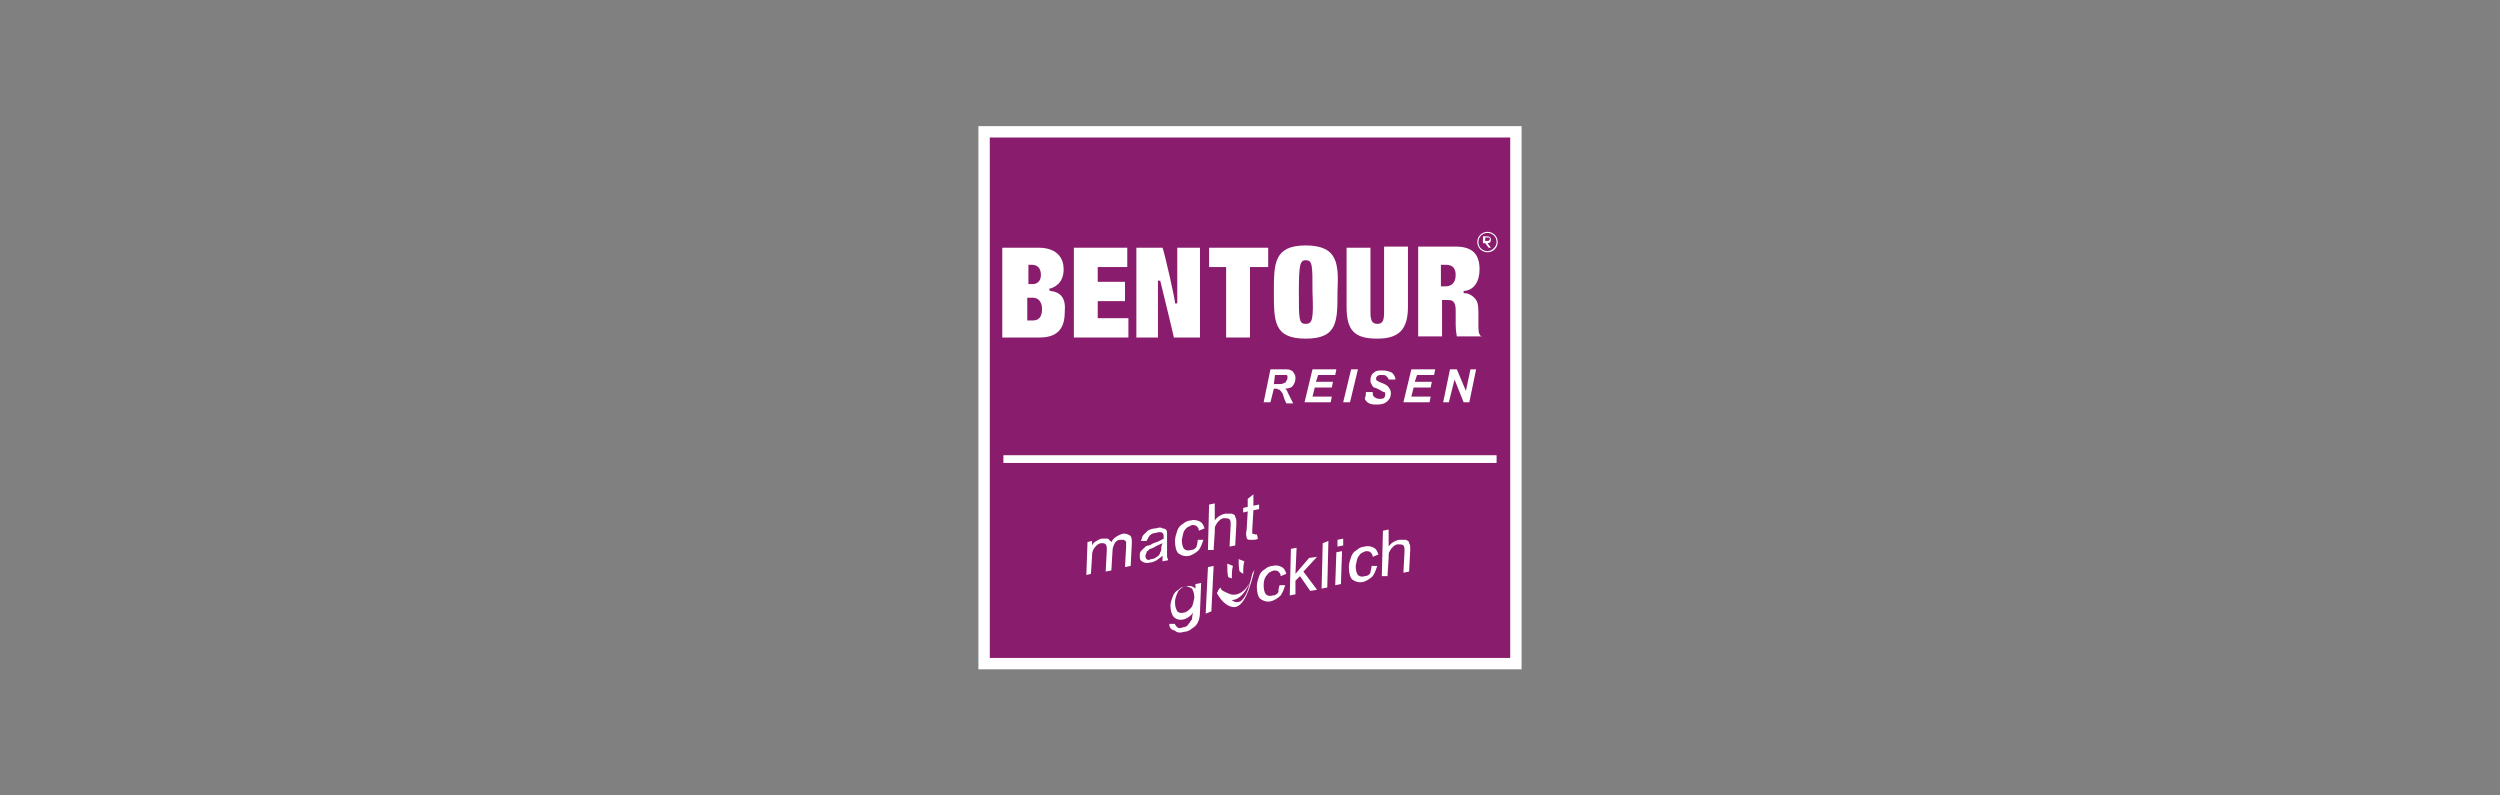 <svg xmlns="http://www.w3.org/2000/svg" xmlns:xlink="http://www.w3.org/1999/xlink" id="katman_1" x="0px" y="0px" width="220px" height="70px" viewBox="0 0 220 70" style="enable-background:new 0 0 220 70;" xml:space="preserve"><rect x="0" y="0" width="220" height="70" fill="#808080" stroke="none"/><style type="text/css">	.st0{fill:#8A1C6D;}	.st1{fill:none;stroke:#FFFFFF;stroke-width:0.681;}	.st2{clip-path:url(#SVGID_00000028311293034721295240000007305108236740079535_);fill:#FFFFFF;}	.st3{clip-path:url(#SVGID_00000121992109445791584550000006200318355869899678_);fill:#FFFFFF;}	.st4{clip-path:url(#SVGID_00000094606098615571131700000005764750080280394902_);fill:#FFFFFF;}	.st5{clip-path:url(#SVGID_00000114757811579452429770000012923648977781752469_);fill:#FFFFFF;}	.st6{clip-path:url(#SVGID_00000156583965060018733160000010465344044177553831_);fill:#FFFFFF;}	.st7{clip-path:url(#SVGID_00000111162419089478677070000003783845067543059359_);fill:#FFFFFF;}	.st8{clip-path:url(#SVGID_00000016756469200020074930000009661258530778198954_);fill:#FFFFFF;}			.st9{clip-path:url(#SVGID_00000053543048381289748160000009277098834455473297_);fill-rule:evenodd;clip-rule:evenodd;fill:#FFFFFF;}			.st10{clip-path:url(#SVGID_00000042713406976221936020000009811744530099609259_);fill-rule:evenodd;clip-rule:evenodd;fill:#FFFFFF;}	.st11{clip-path:url(#SVGID_00000108995827017492510690000000986931010056387230_);fill:#FFFFFF;}	.st12{clip-path:url(#SVGID_00000153690168226611135400000003157071153374325124_);fill:#FFFFFF;}	.st13{clip-path:url(#SVGID_00000005227292870876995260000003724719789264134049_);fill:#FFFFFF;}	.st14{clip-path:url(#SVGID_00000160871388621828645940000015171207477125663650_);fill:#FFFFFF;}	.st15{clip-path:url(#SVGID_00000084517877072952960090000017892558101993137030_);fill:#FFFFFF;}	.st16{clip-path:url(#SVGID_00000103979040077352183130000013191216521054427286_);fill:#FFFFFF;}	.st17{clip-path:url(#SVGID_00000089551800113504574830000001057640229763505539_);fill:#FFFFFF;}	.st18{clip-path:url(#SVGID_00000070119992463044230990000013814600803027193999_);fill:#FFFFFF;}	.st19{clip-path:url(#SVGID_00000108287456249105084650000008116047278776953237_);fill:#FFFFFF;}	.st20{clip-path:url(#SVGID_00000055700745046694030280000004766974234446478240_);fill:#FFFFFF;}	.st21{clip-path:url(#SVGID_00000059997571891219757220000018115549117170359176_);fill:#FFFFFF;}	.st22{clip-path:url(#SVGID_00000072990551089253896290000012433155526641204670_);fill:#FFFFFF;}	.st23{clip-path:url(#SVGID_00000096737540405420684970000007365767793887503747_);fill:#FFFFFF;}	.st24{clip-path:url(#SVGID_00000133507727771807903000000002086812259284860862_);fill:#FFFFFF;}	.st25{clip-path:url(#SVGID_00000181051741279235230160000010862538276159308721_);fill:#FFFFFF;}	.st26{clip-path:url(#SVGID_00000139262765422893395120000009688310760877163945_);fill:#FFFFFF;}	.st27{clip-path:url(#SVGID_00000084510429215933091020000009152290564027515561_);fill:#FFFFFF;}	.st28{clip-path:url(#SVGID_00000182516993503166893960000006736737648702148256_);fill:#FFFFFF;}	.st29{clip-path:url(#SVGID_00000000210165684836896640000017230257640297182864_);fill:#FFFFFF;}	.st30{clip-path:url(#SVGID_00000007398874365120659120000015141340206714878636_);fill:#FFFFFF;}	.st31{clip-path:url(#SVGID_00000176750072923495442460000005180316774581054651_);fill:#FFFFFF;}	.st32{clip-path:url(#SVGID_00000140004809555276391990000003039017742474175639_);fill:#FFFFFF;}	.st33{clip-path:url(#SVGID_00000004511250107661568490000000789847239520324224_);fill:#FFFFFF;}	.st34{fill:none;stroke:#FFFFFF;}</style><g>	<rect x="86.6" y="11.6" class="st0" width="46.8" height="46.8"></rect>	<line class="st1" x1="88.3" y1="40.4" x2="131.7" y2="40.4"></line>	<g>		<g>			<defs>				<rect id="SVGID_1_" x="86.6" y="11.6" width="46.8" height="46.8"></rect>			</defs>			<clipPath id="SVGID_00000060028180210892458630000011712724088857435296_">				<use xlink:href="#SVGID_1_" style="overflow:visible;"></use>			</clipPath>			<path style="clip-path:url(#SVGID_00000060028180210892458630000011712724088857435296_);fill:#FFFFFF;" d="M92.4,25.6L92.4,25.6    l-0.1-0.2h0.1c0.3-0.1,1.2-0.4,1.2-1.7c0-1.2-0.8-1.9-2.2-1.9h-3.2v7.9h3.3c1.9,0,2.2-1.2,2.2-2.3C93.8,26.3,93.4,25.7,92.4,25.6     M90.4,23.3L90.4,23.3h0.4c0.5,0,0.8,0.3,0.8,0.9S91.2,25,90.9,25h-0.4v-1.7H90.4z M90.9,28.2h-0.5v-2h0.1h0.4    c0.5,0,0.8,0.4,0.8,1C91.7,27.9,91.4,28.2,90.9,28.2"></path>		</g>		<g>			<defs>				<rect id="SVGID_00000057868160155645280550000014890242269168813199_" x="86.6" y="11.6" width="46.8" height="46.8"></rect>			</defs>			<clipPath id="SVGID_00000078759587413369171180000010624719947521140867_">				<use xlink:href="#SVGID_00000057868160155645280550000014890242269168813199_" style="overflow:visible;"></use>			</clipPath>			<polygon style="clip-path:url(#SVGID_00000078759587413369171180000010624719947521140867_);fill:#FFFFFF;" points="96.6,26.5     99,26.5 99,24.8 96.6,24.8 96.6,23.5 99.2,23.5 99.2,21.8 94.5,21.8 94.5,29.7 99.3,29.7 99.3,28 96.6,28    "></polygon>		</g>		<g>			<defs>				<rect id="SVGID_00000072278425278533958280000009933498015243765416_" x="86.6" y="11.6" width="46.8" height="46.8"></rect>			</defs>			<clipPath id="SVGID_00000018228506994890340450000011739069904319192231_">				<use xlink:href="#SVGID_00000072278425278533958280000009933498015243765416_" style="overflow:visible;"></use>			</clipPath>			<path style="clip-path:url(#SVGID_00000018228506994890340450000011739069904319192231_);fill:#FFFFFF;" d="M102.3,21.8H100v7.9    h1.9v-5h0.2c0,0,1.2,4.9,1.2,5h2.3v-7.9h-2v4.9h-0.2C103.5,26.7,102.4,21.9,102.3,21.8"></path>		</g>		<g>			<defs>				<rect id="SVGID_00000029019345014806768290000017405395370653631923_" x="86.6" y="11.6" width="46.8" height="46.8"></rect>			</defs>			<clipPath id="SVGID_00000163767281856551015920000006137831377229828999_">				<use xlink:href="#SVGID_00000029019345014806768290000017405395370653631923_" style="overflow:visible;"></use>			</clipPath>			<polygon style="clip-path:url(#SVGID_00000163767281856551015920000006137831377229828999_);fill:#FFFFFF;" points="107.9,29.7     110,29.7 110,23.5 111.6,23.5 111.6,21.8 106.4,21.8 106.4,23.5 107.9,23.5    "></polygon>		</g>		<g>			<defs>				<rect id="SVGID_00000133500321658791826100000012888910510815212979_" x="86.6" y="11.6" width="46.8" height="46.8"></rect>			</defs>			<clipPath id="SVGID_00000127751040961716519640000014176204599192061360_">				<use xlink:href="#SVGID_00000133500321658791826100000012888910510815212979_" style="overflow:visible;"></use>			</clipPath>			<path style="clip-path:url(#SVGID_00000127751040961716519640000014176204599192061360_);fill:#FFFFFF;" d="M114.9,21.6    c-2.8,0-2.8,1.6-2.8,4.1c0,2.6,0,4.1,2.8,4.1s2.8-1.5,2.8-4.1C117.8,23.3,117.8,21.6,114.9,21.6 M114.9,28.5    c-0.6,0-0.6-0.4-0.6-2.8s0.1-2.8,0.6-2.8c0.6,0,0.6,0.4,0.6,2.8C115.6,28.1,115.5,28.5,114.9,28.5"></path>		</g>		<g>			<defs>				<rect id="SVGID_00000151518155961569080470000008202509308345968000_" x="86.6" y="11.6" width="46.8" height="46.8"></rect>			</defs>			<clipPath id="SVGID_00000158732460580107463590000010956298201921758631_">				<use xlink:href="#SVGID_00000151518155961569080470000008202509308345968000_" style="overflow:visible;"></use>			</clipPath>			<path style="clip-path:url(#SVGID_00000158732460580107463590000010956298201921758631_);fill:#FFFFFF;" d="M121.2,28.5    c-0.5,0-0.6-0.4-0.6-1v-5.7h-2.1V27c0,2.1,0.7,2.8,2.7,2.8c1.9,0,2.7-0.8,2.7-2.8v-5.3h-2.1v5.7    C121.8,28.2,121.7,28.5,121.2,28.5"></path>		</g>		<g>			<defs>				<rect id="SVGID_00000022546570733712155040000012208551552141771429_" x="86.6" y="11.6" width="46.8" height="46.8"></rect>			</defs>			<clipPath id="SVGID_00000024719210121283503020000000775072674772397476_">				<use xlink:href="#SVGID_00000022546570733712155040000012208551552141771429_" style="overflow:visible;"></use>			</clipPath>			<path style="clip-path:url(#SVGID_00000024719210121283503020000000775072674772397476_);fill:#FFFFFF;" d="M130.2,29.4    c-0.1-0.1-0.1-0.5-0.1-1v-0.7c0-0.5,0-1-0.2-1.3s-0.6-0.6-1-0.6h-0.1v-0.2h0.1c0.8-0.1,1.3-0.8,1.3-1.9c0-1.4-0.7-2-2.1-2h-3.3    v7.9h2.1v-3.2h0.5c0.4,0,0.7,0.1,0.7,0.9v1.2c0,0.7,0.1,1,0.1,1.1h2.3l0,0C130.3,29.6,130.3,29.6,130.2,29.4 M127.2,25.2h-0.4    v-1.9h0.1h0.3c0.4,0,0.9,0.1,0.9,0.9C128.1,25,127.6,25.2,127.2,25.2"></path>		</g>		<g>			<defs>				<rect id="SVGID_00000152949662797752725230000017517208287792489909_" x="86.6" y="11.6" width="46.8" height="46.8"></rect>			</defs>			<clipPath id="SVGID_00000053521172136724786470000015233702351051623564_">				<use xlink:href="#SVGID_00000152949662797752725230000017517208287792489909_" style="overflow:visible;"></use>			</clipPath>							<path style="clip-path:url(#SVGID_00000053521172136724786470000015233702351051623564_);fill-rule:evenodd;clip-rule:evenodd;fill:#FFFFFF;" d="    M130.7,21.2h0.2c0.2,0,0.2-0.1,0.2-0.2s0-0.1-0.2-0.1h-0.2V21.2z M130.7,21.8h-0.2v-1h0.4c0.2,0,0.3,0.1,0.3,0.3    c0,0.2-0.1,0.3-0.3,0.3l0.3,0.4H131l-0.3-0.4h-0.2v0.4"></path>		</g>		<g>			<defs>				<rect id="SVGID_00000178905727739132261980000008217594959005103744_" x="86.6" y="11.6" width="46.8" height="46.8"></rect>			</defs>			<clipPath id="SVGID_00000139996447162132578000000014834581141504256912_">				<use xlink:href="#SVGID_00000178905727739132261980000008217594959005103744_" style="overflow:visible;"></use>			</clipPath>							<path style="clip-path:url(#SVGID_00000139996447162132578000000014834581141504256912_);fill-rule:evenodd;clip-rule:evenodd;fill:#FFFFFF;" d="    M130.9,22.1c-0.4,0-0.8-0.3-0.8-0.8c0-0.4,0.3-0.8,0.8-0.8c0.4,0,0.8,0.3,0.8,0.8C131.7,21.7,131.3,22.1,130.9,22.1 M130.9,20.4    c-0.5,0-0.9,0.4-0.9,0.9s0.4,0.9,0.9,0.9s0.9-0.4,0.9-0.9C131.8,20.8,131.4,20.4,130.9,20.4"></path>		</g>		<g>			<defs>				<rect id="SVGID_00000051381339491434152620000014328879063428626091_" x="86.6" y="11.6" width="46.8" height="46.8"></rect>			</defs>			<clipPath id="SVGID_00000094592280458535462260000018177057440420422044_">				<use xlink:href="#SVGID_00000051381339491434152620000014328879063428626091_" style="overflow:visible;"></use>			</clipPath>			<path style="clip-path:url(#SVGID_00000094592280458535462260000018177057440420422044_);fill:#FFFFFF;" d="M107.1,52.2    c0.3,0.4,0.8,0.6,1.3,0.6c0.9,0,1.6-1.3,2-2.6c0-0.1,0-0.1,0,0s-0.1,0.2-0.1,0.3c-0.4,1.3-1.2,2-2,1.8c-0.3-0.1-0.7-0.3-1-0.5    L107.1,52.2"></path>		</g>		<g>			<defs>				<rect id="SVGID_00000121983567918842902750000000045441082003411867_" x="86.6" y="11.6" width="46.8" height="46.8"></rect>			</defs>			<clipPath id="SVGID_00000028296690986309942240000002143427900534941077_">				<use xlink:href="#SVGID_00000121983567918842902750000000045441082003411867_" style="overflow:visible;"></use>			</clipPath>			<path style="clip-path:url(#SVGID_00000028296690986309942240000002143427900534941077_);fill:#FFFFFF;" d="M107.1,52.2    c0.3,0.6,0.8,1.1,1.3,1.2c1.1,0.3,1.7-2,2-3.3c0,0.1-0.2,0.3-0.2,0.4c-0.2,0.8-0.4,1.8-0.9,2.3c-0.3,0.3-0.7,0.2-0.9,0    c-0.4-0.2-0.8-0.6-1-1.1C107.3,51.8,107.1,52.2,107.1,52.2"></path>		</g>		<g>			<defs>				<rect id="SVGID_00000000198924902639658490000010741461817475796125_" x="86.6" y="11.6" width="46.8" height="46.8"></rect>			</defs>			<clipPath id="SVGID_00000108303783748167780420000011971329826618676670_">				<use xlink:href="#SVGID_00000000198924902639658490000010741461817475796125_" style="overflow:visible;"></use>			</clipPath>			<path style="clip-path:url(#SVGID_00000108303783748167780420000011971329826618676670_);fill:#FFFFFF;" d="M95.6,50.6l0.1-2.9    l0.4-0.1V48c0.1-0.2,0.2-0.3,0.4-0.4c0.2-0.1,0.3-0.2,0.5-0.2s0.4,0,0.5,0c0.1,0.1,0.2,0.2,0.3,0.3c0.2-0.4,0.6-0.6,0.9-0.7    c0.3-0.1,0.5,0,0.7,0.1s0.2,0.4,0.2,0.7l-0.1,2L99,49.9l0.1-1.8c0-0.2,0-0.3,0-0.4c0-0.1-0.1-0.1-0.2-0.2c-0.1,0-0.2,0-0.3,0    c-0.2,0-0.4,0.1-0.5,0.3s-0.2,0.4-0.2,0.7l-0.1,1.7l-0.5,0.1l0.1-1.9c0-0.2,0-0.4-0.1-0.5s-0.2-0.1-0.4-0.1    c-0.1,0-0.3,0.1-0.4,0.2c-0.1,0.1-0.2,0.2-0.3,0.4c-0.1,0.2-0.1,0.4-0.1,0.6L96,50.5L95.6,50.6z"></path>		</g>		<g>			<defs>				<rect id="SVGID_00000033370671787499524990000010753143989485944989_" x="86.6" y="11.6" width="46.8" height="46.8"></rect>			</defs>			<clipPath id="SVGID_00000124864848644715689930000004006168273770456240_">				<use xlink:href="#SVGID_00000033370671787499524990000010753143989485944989_" style="overflow:visible;"></use>			</clipPath>			<path style="clip-path:url(#SVGID_00000124864848644715689930000004006168273770456240_);fill:#FFFFFF;" d="M102.3,48.9    c-0.2,0.2-0.4,0.3-0.5,0.4c-0.2,0.1-0.4,0.2-0.6,0.2c-0.3,0.1-0.6,0-0.7-0.1c-0.2-0.1-0.2-0.3-0.2-0.5c0-0.1,0-0.3,0.1-0.4    c0.1-0.1,0.2-0.2,0.3-0.3c0.1-0.1,0.2-0.2,0.4-0.2c0.1,0,0.2-0.1,0.4-0.2c0.4-0.1,0.7-0.3,0.9-0.4c0-0.1,0-0.1,0-0.1    c0-0.2,0-0.3-0.1-0.4c-0.1-0.1-0.3-0.1-0.6,0c-0.2,0-0.4,0.1-0.5,0.2c-0.1,0.1-0.2,0.3-0.3,0.5h-0.5c0.1-0.2,0.1-0.4,0.2-0.5    s0.3-0.3,0.4-0.4c0.2-0.1,0.4-0.2,0.7-0.2c0.3-0.1,0.5-0.1,0.6,0c0.2,0,0.3,0.1,0.3,0.1c0.1,0.1,0.1,0.2,0.1,0.3s0,0.2,0,0.5v0.7    c0,0.5,0,0.8,0,0.9c0,0.1,0.1,0.2,0.1,0.3l-0.5,0.1C102.3,49.1,102.3,49,102.3,48.9 M102.3,47.8c-0.2,0.1-0.5,0.2-0.8,0.4    c-0.2,0.1-0.4,0.1-0.4,0.2c-0.1,0.1-0.2,0.1-0.2,0.2c0,0.1-0.1,0.2-0.1,0.3s0,0.2,0.1,0.3s0.2,0.1,0.4,0c0.2,0,0.4-0.1,0.5-0.2    c0.2-0.1,0.3-0.3,0.3-0.4c0.1-0.1,0.1-0.3,0.1-0.5L102.3,47.8z"></path>		</g>		<g>			<defs>				<rect id="SVGID_00000058555808528342796790000002425890359700102536_" x="86.6" y="11.6" width="46.8" height="46.8"></rect>			</defs>			<clipPath id="SVGID_00000135651816274436914710000005979445334954311841_">				<use xlink:href="#SVGID_00000058555808528342796790000002425890359700102536_" style="overflow:visible;"></use>			</clipPath>			<path style="clip-path:url(#SVGID_00000135651816274436914710000005979445334954311841_);fill:#FFFFFF;" d="M105.4,47.5h0.5    c-0.1,0.3-0.2,0.6-0.4,0.9c-0.2,0.2-0.5,0.4-0.8,0.5c-0.4,0.1-0.7,0-1-0.2c-0.2-0.2-0.3-0.6-0.3-1.1c0-0.3,0.1-0.6,0.2-0.9    c0.1-0.3,0.3-0.5,0.5-0.6c0.2-0.2,0.5-0.3,0.7-0.3c0.3-0.1,0.6,0,0.8,0.1c0.2,0.1,0.3,0.3,0.4,0.6l-0.5,0.2    c0-0.2-0.1-0.3-0.2-0.4c-0.1-0.1-0.3-0.1-0.4-0.1c-0.2,0.1-0.5,0.2-0.6,0.4c-0.2,0.2-0.2,0.5-0.3,0.9c0,0.4,0.1,0.7,0.2,0.8    s0.3,0.2,0.6,0.1c0.2,0,0.4-0.1,0.5-0.3C105.3,48,105.4,47.8,105.4,47.5"></path>		</g>		<g>			<defs>				<rect id="SVGID_00000026161771955201418970000006817048880771999921_" x="86.6" y="11.6" width="46.8" height="46.8"></rect>			</defs>			<clipPath id="SVGID_00000056418304327839810470000013449842393132913544_">				<use xlink:href="#SVGID_00000026161771955201418970000006817048880771999921_" style="overflow:visible;"></use>			</clipPath>			<path style="clip-path:url(#SVGID_00000056418304327839810470000013449842393132913544_);fill:#FFFFFF;" d="M106.3,48.4l0.1-4    l0.5-0.1v1.5c0.2-0.3,0.5-0.5,0.9-0.6c0.2,0,0.4,0,0.6,0c0.2,0.1,0.3,0.1,0.3,0.3c0.1,0.1,0.1,0.3,0.1,0.6l-0.1,1.9l-0.5,0.1    l0.1-1.9c0-0.2,0-0.4-0.1-0.5s-0.3-0.1-0.5-0.1c-0.1,0-0.3,0.1-0.4,0.2c-0.1,0.1-0.2,0.2-0.3,0.4c-0.1,0.1-0.1,0.3-0.1,0.6    l-0.1,1.6H106.3z"></path>		</g>		<g>			<defs>				<rect id="SVGID_00000030449504721514928820000010033196917489823917_" x="86.6" y="11.6" width="46.8" height="46.8"></rect>			</defs>			<clipPath id="SVGID_00000152946088343250605710000002936738228755077774_">				<use xlink:href="#SVGID_00000030449504721514928820000010033196917489823917_" style="overflow:visible;"></use>			</clipPath>			<path style="clip-path:url(#SVGID_00000152946088343250605710000002936738228755077774_);fill:#FFFFFF;" d="M110.6,47l0.1,0.4    c-0.1,0.1-0.3,0.1-0.4,0.1c-0.2,0-0.3,0-0.4,0s-0.2-0.1-0.2-0.2c0-0.1-0.1-0.3,0-0.6l0.1-1.7l-0.4,0.1v-0.4l0.4-0.1v-0.7l0.5-0.4    v1l0.5-0.1v0.4l-0.5,0.1l-0.1,1.7c0,0.1,0,0.2,0,0.3c0,0,0,0.1,0.1,0.1c0,0,0.1,0,0.2,0C110.4,47.1,110.5,47.1,110.6,47"></path>		</g>		<g>			<defs>				<rect id="SVGID_00000059991248308457442180000005948148723452143039_" x="86.6" y="11.6" width="46.8" height="46.8"></rect>			</defs>			<clipPath id="SVGID_00000018954369965550532850000006400834134512198798_">				<use xlink:href="#SVGID_00000059991248308457442180000005948148723452143039_" style="overflow:visible;"></use>			</clipPath>			<path style="clip-path:url(#SVGID_00000018954369965550532850000006400834134512198798_);fill:#FFFFFF;" d="M102.9,54.9h0.5    c0,0.1,0.1,0.2,0.2,0.3s0.3,0.1,0.5,0c0.2,0,0.4-0.1,0.5-0.3c0.1-0.1,0.2-0.3,0.3-0.4c0-0.1,0-0.3,0.1-0.6    c-0.2,0.3-0.5,0.5-0.8,0.6c-0.4,0.1-0.7,0-0.9-0.2c-0.2-0.2-0.3-0.6-0.3-1c0-0.3,0.1-0.5,0.2-0.8s0.3-0.5,0.5-0.6    c0.2-0.2,0.4-0.3,0.7-0.3c0.3-0.1,0.6,0,0.8,0.2v-0.4l0.5-0.1l-0.1,2.5c0,0.5-0.1,0.8-0.2,1s-0.3,0.4-0.5,0.5    c-0.2,0.2-0.5,0.3-0.7,0.3c-0.3,0.1-0.6,0.1-0.8-0.1C103,55.4,102.9,55.2,102.9,54.9 M103.4,53c0,0.4,0.1,0.6,0.2,0.8    c0.1,0.1,0.3,0.2,0.6,0.1c0.2,0,0.4-0.2,0.6-0.4s0.2-0.5,0.3-0.9c0-0.4-0.1-0.6-0.2-0.8c-0.2-0.1-0.3-0.2-0.6-0.2    c-0.2,0-0.4,0.2-0.6,0.4C103.5,52.4,103.4,52.7,103.4,53"></path>		</g>		<g>			<defs>				<rect id="SVGID_00000053524542125111852620000002074927601776211647_" x="86.6" y="11.6" width="46.8" height="46.8"></rect>			</defs>			<clipPath id="SVGID_00000010312727499724349310000015423693092778006954_">				<use xlink:href="#SVGID_00000053524542125111852620000002074927601776211647_" style="overflow:visible;"></use>			</clipPath>			<polygon style="clip-path:url(#SVGID_00000010312727499724349310000015423693092778006954_);fill:#FFFFFF;" points="106.1,54     106.3,49.9 106.8,49.8 106.6,53.8    "></polygon>		</g>		<g>			<defs>				<rect id="SVGID_00000061454060234033277810000009786076949733229731_" x="86.6" y="11.6" width="46.8" height="46.8"></rect>			</defs>			<clipPath id="SVGID_00000023261748315912355870000014629835152730623132_">				<use xlink:href="#SVGID_00000061454060234033277810000009786076949733229731_" style="overflow:visible;"></use>			</clipPath>			<path style="clip-path:url(#SVGID_00000023261748315912355870000014629835152730623132_);fill:#FFFFFF;" d="M112.6,51.5h0.5    c-0.1,0.3-0.2,0.6-0.4,0.9c-0.2,0.2-0.5,0.4-0.8,0.5c-0.4,0.1-0.7,0-1-0.2c-0.2-0.2-0.3-0.6-0.3-1.1c0-0.3,0.1-0.6,0.2-0.9    c0.1-0.3,0.3-0.5,0.5-0.6c0.2-0.2,0.5-0.3,0.7-0.3c0.3-0.1,0.6,0,0.8,0.1c0.2,0.1,0.3,0.3,0.4,0.6l-0.5,0.2    c0-0.2-0.1-0.3-0.2-0.4c-0.1-0.1-0.3-0.1-0.4-0.1c-0.3,0.1-0.5,0.2-0.6,0.4c-0.2,0.2-0.3,0.5-0.3,0.9s0.1,0.7,0.2,0.8    s0.3,0.2,0.6,0.1c0.2,0,0.4-0.1,0.5-0.3C112.5,52,112.5,51.8,112.6,51.5"></path>		</g>		<g>			<defs>				<rect id="SVGID_00000062871186860527216000000017635649521991837066_" x="86.6" y="11.6" width="46.8" height="46.8"></rect>			</defs>			<clipPath id="SVGID_00000127017934335676711410000009888997082041491630_">				<use xlink:href="#SVGID_00000062871186860527216000000017635649521991837066_" style="overflow:visible;"></use>			</clipPath>			<polygon style="clip-path:url(#SVGID_00000127017934335676711410000009888997082041491630_);fill:#FFFFFF;" points="113.5,52.4     113.6,48.3 114.1,48.2 114,50.5 115.2,49.1 115.9,49 114.7,50.3 115.9,51.9 115.3,52 114.4,50.7 114,51.1 114,52.3    "></polygon>		</g>		<g>			<defs>				<rect id="SVGID_00000099663681546291173760000014198686674573959307_" x="86.6" y="11.6" width="46.8" height="46.8"></rect>			</defs>			<clipPath id="SVGID_00000158732394811683341890000010337280952779059595_">				<use xlink:href="#SVGID_00000099663681546291173760000014198686674573959307_" style="overflow:visible;"></use>			</clipPath>			<polygon style="clip-path:url(#SVGID_00000158732394811683341890000010337280952779059595_);fill:#FFFFFF;" points="116.3,51.8     116.4,47.8 116.9,47.6 116.8,51.7    "></polygon>		</g>		<g>			<defs>				<rect id="SVGID_00000176757957329786122550000017790581345469743803_" x="86.6" y="11.6" width="46.8" height="46.8"></rect>			</defs>			<clipPath id="SVGID_00000145759401976706162320000017744772657438216083_">				<use xlink:href="#SVGID_00000176757957329786122550000017790581345469743803_" style="overflow:visible;"></use>			</clipPath>			<path style="clip-path:url(#SVGID_00000145759401976706162320000017744772657438216083_);fill:#FFFFFF;" d="M117.5,51.5l0.1-2.9    l0.5-0.1l-0.1,2.9L117.5,51.5z M117.7,48.1v-0.6l0.5-0.1V48L117.7,48.1z"></path>		</g>		<g>			<defs>				<rect id="SVGID_00000108992269679168811530000017502597411779463306_" x="86.6" y="11.6" width="46.8" height="46.8"></rect>			</defs>			<clipPath id="SVGID_00000005229278999667548090000008802924222092186277_">				<use xlink:href="#SVGID_00000108992269679168811530000017502597411779463306_" style="overflow:visible;"></use>			</clipPath>			<path style="clip-path:url(#SVGID_00000005229278999667548090000008802924222092186277_);fill:#FFFFFF;" d="M120.7,49.8h0.5    c-0.1,0.3-0.2,0.6-0.4,0.9c-0.2,0.2-0.5,0.4-0.8,0.5c-0.4,0.1-0.7,0-1-0.2c-0.2-0.2-0.3-0.6-0.3-1.1c0-0.3,0.1-0.6,0.2-0.9    c0.1-0.3,0.3-0.5,0.5-0.6c0.2-0.2,0.5-0.3,0.7-0.3c0.3-0.1,0.6,0,0.8,0.1c0.2,0.1,0.3,0.3,0.4,0.6l-0.5,0.2    c0-0.2-0.1-0.3-0.2-0.4c-0.1-0.1-0.3-0.1-0.4-0.1c-0.3,0.1-0.5,0.2-0.6,0.4c-0.2,0.2-0.2,0.5-0.3,0.9c0,0.4,0.1,0.7,0.2,0.8    s0.3,0.2,0.6,0.1c0.2,0,0.4-0.1,0.5-0.3C120.6,50.2,120.7,50,120.7,49.8"></path>		</g>		<g>			<defs>				<rect id="SVGID_00000075876611664707742620000012296420148614231186_" x="86.6" y="11.6" width="46.8" height="46.8"></rect>			</defs>			<clipPath id="SVGID_00000170261744765452964430000012837285370260163771_">				<use xlink:href="#SVGID_00000075876611664707742620000012296420148614231186_" style="overflow:visible;"></use>			</clipPath>			<path style="clip-path:url(#SVGID_00000170261744765452964430000012837285370260163771_);fill:#FFFFFF;" d="M121.6,50.7l0.1-4    l0.5-0.1v1.5c0.2-0.3,0.5-0.5,0.9-0.6c0.2,0,0.4,0,0.6,0c0.2,0.1,0.3,0.1,0.3,0.3c0.1,0.1,0.1,0.3,0.1,0.6l-0.1,1.9l-0.5,0.1    l0.1-1.9c0-0.2,0-0.4-0.1-0.5s-0.3-0.1-0.5-0.1c-0.1,0-0.3,0.1-0.4,0.2c-0.1,0.1-0.2,0.2-0.3,0.4c-0.1,0.1-0.1,0.3-0.1,0.6    l-0.1,1.6H121.6z"></path>		</g>		<g>			<defs>				<rect id="SVGID_00000008117372202376634450000003449170353994892987_" x="86.6" y="11.6" width="46.8" height="46.8"></rect>			</defs>			<clipPath id="SVGID_00000119082896155432144740000005573647717682207410_">				<use xlink:href="#SVGID_00000008117372202376634450000003449170353994892987_" style="overflow:visible;"></use>			</clipPath>			<path style="clip-path:url(#SVGID_00000119082896155432144740000005573647717682207410_);fill:#FFFFFF;" d="M109.1,50.3    c-0.1-0.2-0.1-0.8-0.1-1.1l0.5,0.2c-0.1,0.3-0.1,0.8-0.1,1.1L109.1,50.3z"></path>		</g>		<g>			<defs>				<rect id="SVGID_00000157283641559121261840000001948573812280719494_" x="86.6" y="11.6" width="46.8" height="46.8"></rect>			</defs>			<clipPath id="SVGID_00000024692532544524693540000013877767963922045116_">				<use xlink:href="#SVGID_00000157283641559121261840000001948573812280719494_" style="overflow:visible;"></use>			</clipPath>			<path style="clip-path:url(#SVGID_00000024692532544524693540000013877767963922045116_);fill:#FFFFFF;" d="M108.1,50.8    c-0.1-0.2-0.1-0.8-0.1-1.2l0.5,0.2c-0.1,0.3-0.1,0.8-0.1,1.1L108.1,50.8z"></path>		</g>	</g>	<g>		<g>			<defs>				<rect id="SVGID_00000108282572535745110490000005075952367373767870_" x="86.7" y="31.7" width="45.3" height="4.4"></rect>			</defs>			<clipPath id="SVGID_00000068670628787088348040000003276297912727496339_">				<use xlink:href="#SVGID_00000108282572535745110490000005075952367373767870_" style="overflow:visible;"></use>			</clipPath>			<path style="clip-path:url(#SVGID_00000068670628787088348040000003276297912727496339_);fill:#FFFFFF;" d="M111.8,35.4h-0.6    l0.6-2.9h1.3c0.2,0,0.4,0,0.5,0.1c0.1,0,0.2,0.1,0.3,0.3c0.1,0.1,0.1,0.3,0.1,0.4c0,0.2-0.1,0.5-0.2,0.6    c-0.1,0.2-0.4,0.3-0.7,0.3c0.1,0.1,0.2,0.2,0.2,0.3c0.1,0.2,0.3,0.6,0.5,1h-0.6c-0.1-0.2-0.2-0.4-0.3-0.8    c-0.1-0.2-0.2-0.3-0.3-0.4c-0.1,0-0.2-0.1-0.3-0.1h-0.2L111.8,35.4z M112.1,33.8h0.3c0.3,0,0.5,0,0.6-0.1c0.1,0,0.2-0.1,0.2-0.2    c0.1-0.1,0.1-0.2,0.1-0.3s0-0.2-0.1-0.2s-0.2,0-0.3,0h-0.7L112.1,33.8z"></path>		</g>		<g>			<defs>				<rect id="SVGID_00000115512122894213315140000011104224578893539215_" x="86.7" y="31.7" width="45.3" height="4.4"></rect>			</defs>			<clipPath id="SVGID_00000035513268985924036880000009410027605178827424_">				<use xlink:href="#SVGID_00000115512122894213315140000011104224578893539215_" style="overflow:visible;"></use>			</clipPath>			<polygon style="clip-path:url(#SVGID_00000035513268985924036880000009410027605178827424_);fill:#FFFFFF;" points="114.8,35.4     115.5,32.5 117.6,32.5 117.5,33 116,33 115.8,33.6 117.3,33.6 117.2,34.1 115.7,34.1 115.5,34.9 117.2,34.9 117.1,35.4    "></polygon>		</g>		<g>			<defs>				<rect id="SVGID_00000052821277254420717200000004648742633194517391_" x="86.7" y="31.7" width="45.3" height="4.4"></rect>			</defs>			<clipPath id="SVGID_00000062194220692479149250000010872347866179239334_">				<use xlink:href="#SVGID_00000052821277254420717200000004648742633194517391_" style="overflow:visible;"></use>			</clipPath>			<polygon style="clip-path:url(#SVGID_00000062194220692479149250000010872347866179239334_);fill:#FFFFFF;" points="118.2,35.4     118.9,32.5 119.5,32.5 118.8,35.4    "></polygon>		</g>		<g>			<defs>				<rect id="SVGID_00000067932080600794111570000010308913436276933305_" x="86.7" y="31.7" width="45.3" height="4.4"></rect>			</defs>			<clipPath id="SVGID_00000183229085232141471810000002545167588912600503_">				<use xlink:href="#SVGID_00000067932080600794111570000010308913436276933305_" style="overflow:visible;"></use>			</clipPath>			<path style="clip-path:url(#SVGID_00000183229085232141471810000002545167588912600503_);fill:#FFFFFF;" d="M120.2,34.5h0.6    c0,0.2,0,0.3,0.1,0.4c0.1,0.1,0.3,0.2,0.5,0.2s0.3,0,0.4-0.1s0.1-0.2,0.1-0.3s0-0.2-0.1-0.2s-0.2-0.1-0.4-0.2    c-0.2-0.1-0.4-0.2-0.5-0.2c-0.1-0.1-0.2-0.2-0.2-0.3c-0.1-0.1-0.1-0.2-0.1-0.4s0.1-0.5,0.3-0.6c0.2-0.2,0.4-0.2,0.8-0.2    c0.3,0,0.6,0.1,0.8,0.2c0.2,0.2,0.3,0.4,0.3,0.6h-0.6c0-0.1-0.1-0.2-0.2-0.3s-0.2-0.1-0.4-0.1c-0.2,0-0.3,0-0.4,0.1    s-0.1,0.1-0.1,0.2c0,0.1,0,0.2,0.1,0.2c0.1,0.1,0.2,0.1,0.4,0.2c0.3,0.1,0.6,0.3,0.6,0.4c0.1,0.1,0.2,0.3,0.2,0.5    c0,0.3-0.1,0.5-0.3,0.7c-0.2,0.2-0.5,0.3-0.9,0.3c-0.3,0-0.5,0-0.7-0.1s-0.3-0.2-0.4-0.4C120.2,34.8,120.2,34.7,120.2,34.5"></path>		</g>		<g>			<defs>				<rect id="SVGID_00000134242353174737227290000001703083488190706092_" x="86.7" y="31.7" width="45.3" height="4.4"></rect>			</defs>			<clipPath id="SVGID_00000036209846861399512710000008579994556969105288_">				<use xlink:href="#SVGID_00000134242353174737227290000001703083488190706092_" style="overflow:visible;"></use>			</clipPath>			<polygon style="clip-path:url(#SVGID_00000036209846861399512710000008579994556969105288_);fill:#FFFFFF;" points="123.5,35.4     124.2,32.5 126.3,32.5 126.2,33 124.7,33 124.5,33.6 126,33.6 125.9,34.1 124.4,34.1 124.2,34.9 125.9,34.9 125.8,35.4    "></polygon>		</g>		<g>			<defs>				<rect id="SVGID_00000124874203559059814350000000028799146385445804_" x="86.7" y="31.7" width="45.3" height="4.4"></rect>			</defs>			<clipPath id="SVGID_00000016796237632825107920000000976428547851562428_">				<use xlink:href="#SVGID_00000124874203559059814350000000028799146385445804_" style="overflow:visible;"></use>			</clipPath>			<polygon style="clip-path:url(#SVGID_00000016796237632825107920000000976428547851562428_);fill:#FFFFFF;" points="129.3,35.4     128.8,35.4 128,33.4 127.5,35.4 127,35.4 127.6,32.5 128.2,32.5 129,34.4 129.4,32.5 129.9,32.5    "></polygon>		</g>	</g>	<rect x="86.6" y="11.6" class="st34" width="46.8" height="46.8"></rect></g></svg>